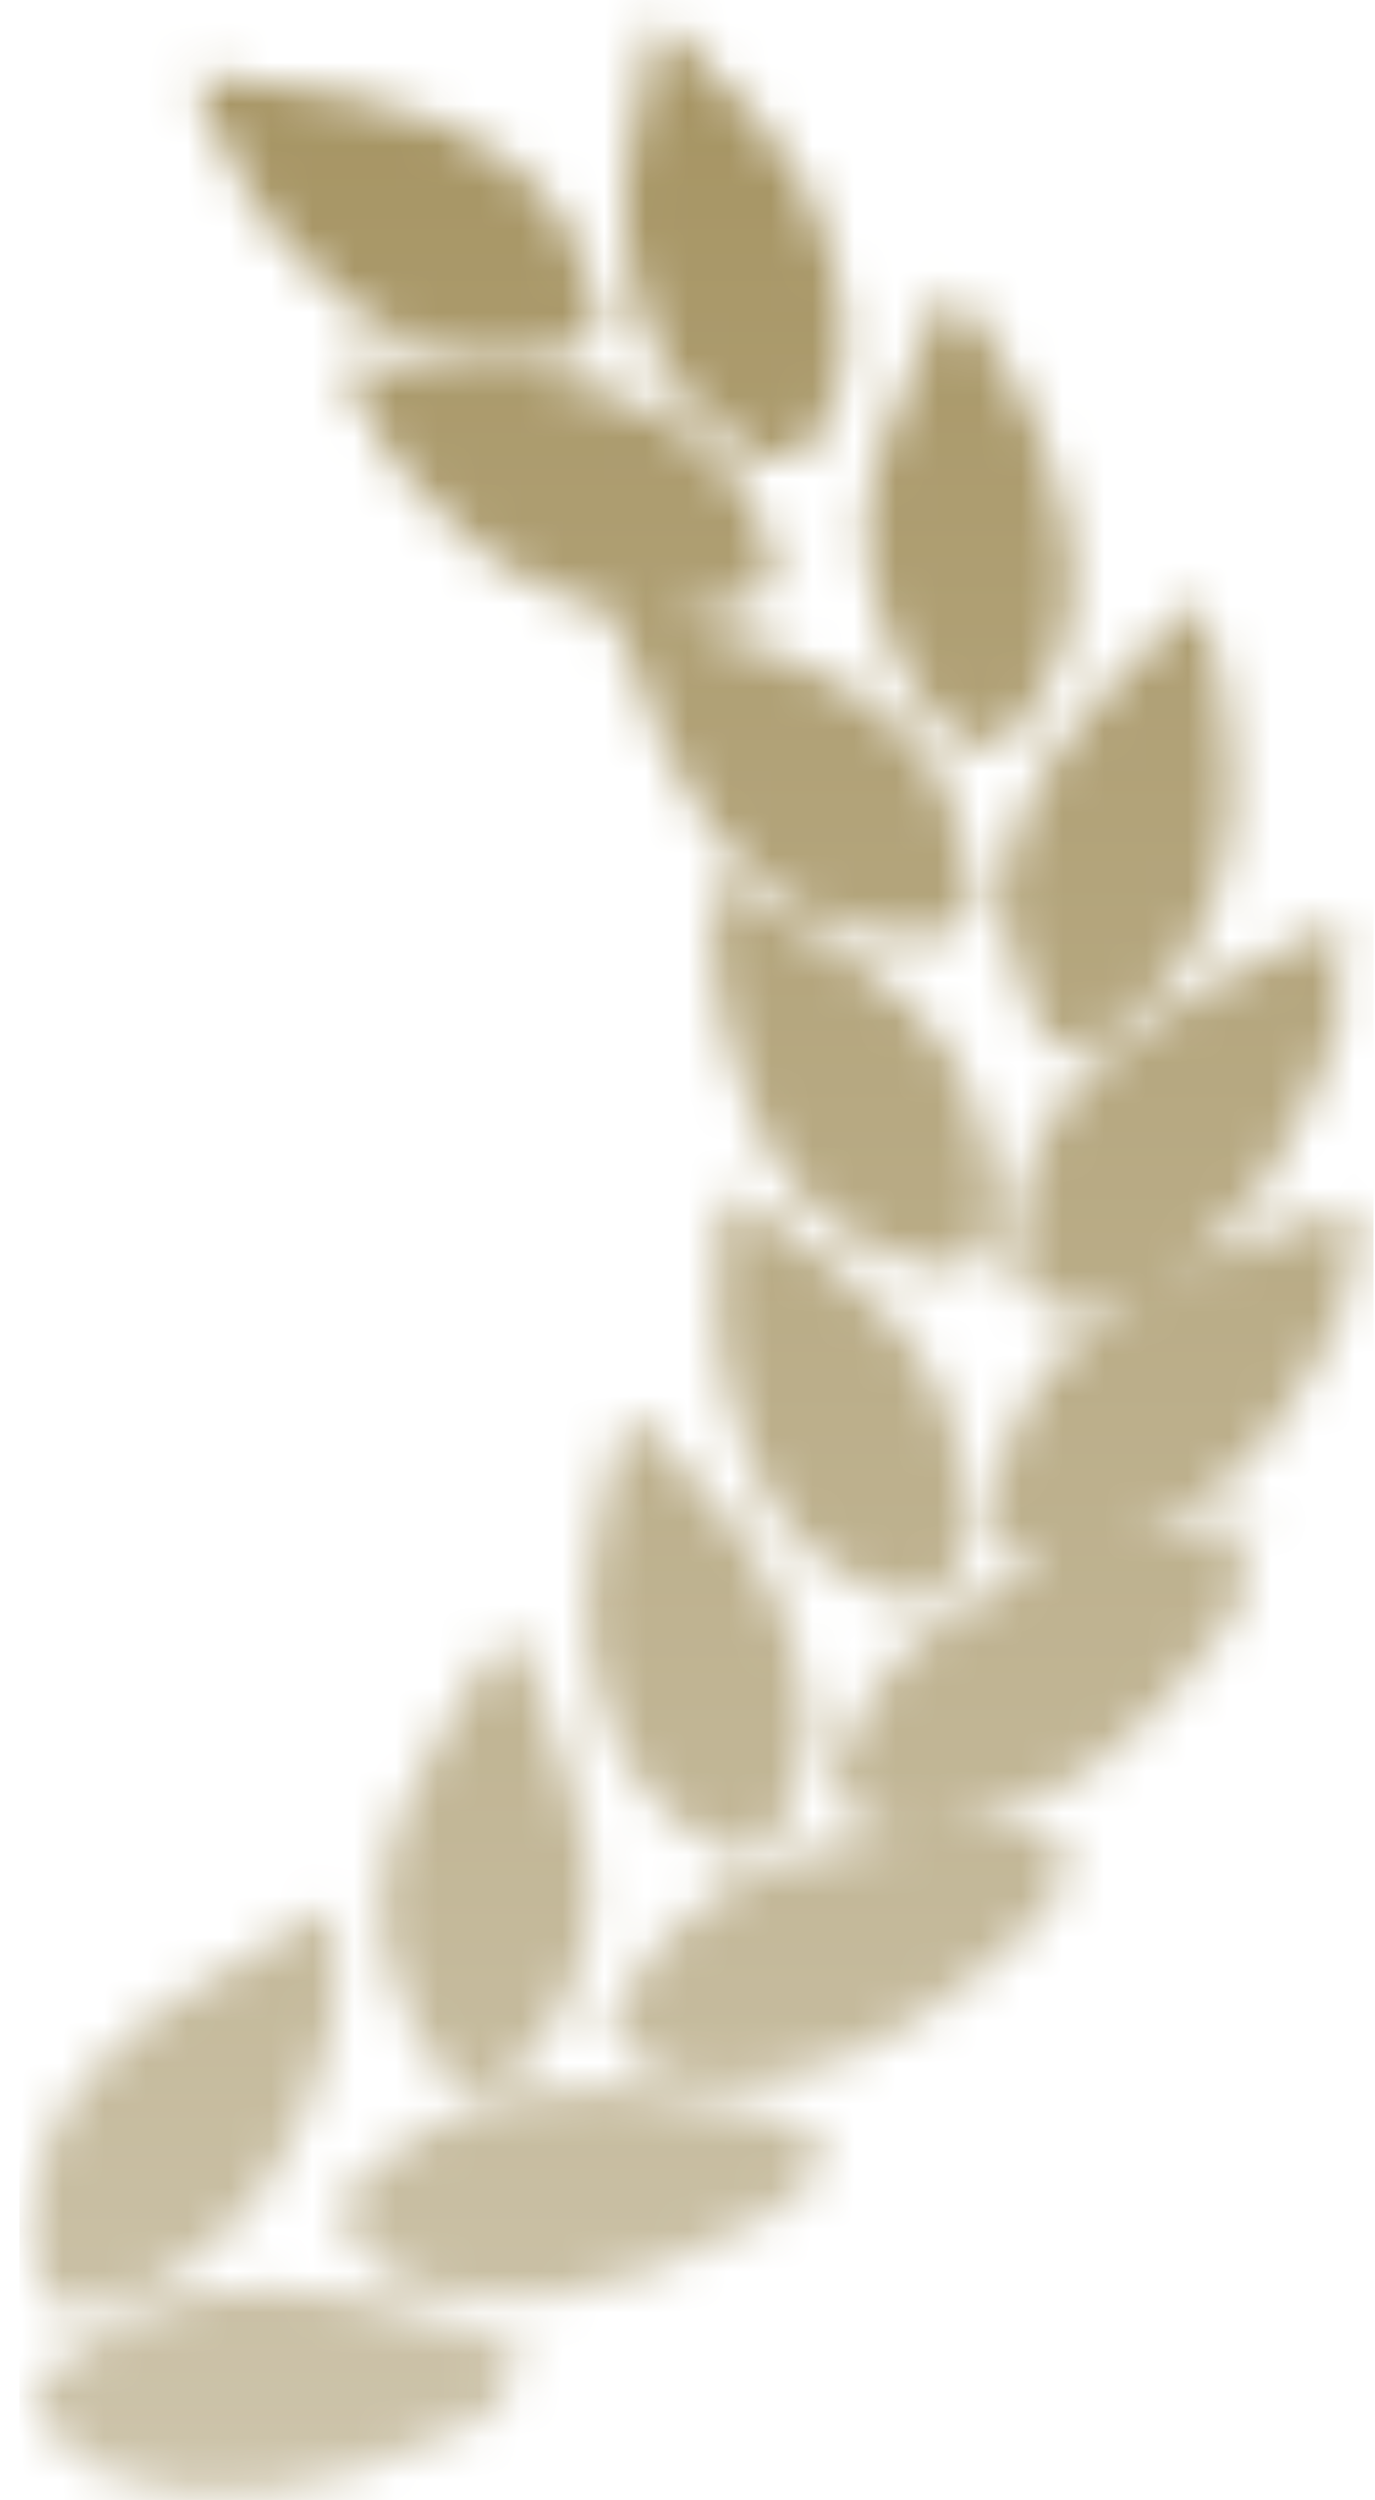 <svg width="33" height="60" viewBox="0 0 33 60" fill="none" xmlns="http://www.w3.org/2000/svg">
<g clip-path="url(#clip0_4259_6761)">
<mask id="mask0_4259_6761" style="mask-type:alpha" maskUnits="userSpaceOnUse" x="0" y="0" width="33" height="60">
<path d="M5.383 1.879C9.8 2.286 12.139 3.238 13.491 5.181C13.703 5.492 13.817 5.763 14.094 6.625C14.417 7.629 14.431 7.7 14.349 7.921C14.306 8.046 14.2 8.206 14.116 8.267C13.559 8.693 11.837 8.76 10.543 8.406C9.946 8.242 8.923 7.749 8.418 7.373C7.941 7.02 7.159 6.259 6.745 5.746C6.189 5.044 5.539 3.985 5.381 3.509C5.294 3.256 5.084 2.801 4.915 2.49C4.56 1.855 4.558 1.849 4.625 1.83C4.658 1.821 4.998 1.847 5.383 1.879Z" fill="#C3B17F"/>
<path d="M16.294 0.915C17.853 2.321 18.86 3.538 19.478 4.761C19.842 5.475 20.287 7.256 20.286 7.981C20.295 8.945 19.998 10.003 19.561 10.618C19.369 10.884 19.287 10.951 19.054 11.018C18.493 11.178 17.681 10.816 16.899 10.055C16.358 9.529 15.748 8.638 15.723 8.348C15.718 8.207 15.705 8.186 15.665 8.272C15.631 8.356 15.614 8.348 15.615 8.224C15.605 8.14 15.51 7.833 15.398 7.542C15.015 6.586 14.887 5.483 15.012 4.183C15.083 3.394 15.349 2.054 15.603 1.175L15.799 0.475L16.294 0.915Z" fill="#C3B17F"/>
<path d="M9.341 8.743C10.888 8.746 11.52 8.781 12.446 8.912C15.042 9.296 16.824 10.216 17.808 11.682C18.116 12.151 18.611 13.298 18.576 13.481C18.549 13.638 18.546 13.676 18.564 13.789C18.603 13.976 18.319 14.323 18.025 14.457C17.7 14.607 16.591 14.85 16.34 14.829C16.251 14.823 16.18 14.825 16.183 14.837C16.186 14.848 16.593 14.98 17.077 15.132C19.849 15.979 21.504 17.011 22.477 18.491C22.66 18.774 22.778 19.062 22.974 19.743C23.113 20.23 23.223 20.713 23.224 20.818C23.227 20.953 23.233 20.976 23.269 20.898C23.297 20.822 23.325 20.894 23.369 21.148C23.559 22.364 22.867 22.699 20.866 22.349C20.122 22.222 19.441 21.989 18.919 21.681C18.448 21.4 17.588 20.618 17.159 20.078C16.764 19.584 16.127 18.497 16.131 18.31C16.13 18.205 16.108 18.18 16.065 18.23C16.013 18.275 15.998 18.249 15.995 18.138C16 18.056 15.873 17.714 15.722 17.386C15.57 17.058 15.311 16.382 15.146 15.884C14.807 14.878 14.695 14.613 14.622 14.659C14.515 14.714 13.523 14.379 12.909 14.078C11.882 13.573 11.027 12.883 10.021 11.745C9.262 10.885 8.748 10.103 8.98 10.154C9.055 10.164 8.583 9.425 8.266 9.027C8.072 8.779 8.07 8.773 8.131 8.756C8.164 8.746 8.704 8.74 9.341 8.743Z" fill="#C3B17F"/>
<path d="M22.911 6.97C23.654 8.021 23.881 8.359 24.193 8.895C24.838 10.011 25.165 10.797 25.388 11.775C25.495 12.252 25.605 12.71 25.628 12.79C25.8 13.416 25.791 14.516 25.609 15.243C25.41 16.013 24.923 16.958 24.462 17.468C24.127 17.837 23.818 17.969 23.42 17.916C23.148 17.876 22.688 17.531 22.3 17.084C21.663 16.35 21.423 15.842 21.006 14.363C20.799 13.642 20.754 13.382 20.764 12.964C20.799 11.572 21.247 10.062 22.223 8.096C22.874 6.788 22.828 6.857 22.911 6.97Z" fill="#C3B17F"/>
<path d="M29.019 15.144C29.11 15.589 29.235 16.123 29.295 16.335C29.355 16.541 29.386 16.699 29.357 16.677C29.331 16.659 29.353 16.814 29.406 17.022C29.54 17.541 29.609 18.891 29.535 19.718C29.363 21.787 28.502 23.422 26.933 24.653C25.842 25.511 25.191 25.407 24.764 24.296C24.663 24.046 24.456 23.399 24.31 22.864C24.039 21.92 24.032 21.872 24.095 21.284C24.266 19.587 25.173 17.963 27.026 16.056C27.505 15.559 28.754 14.371 28.807 14.356C28.834 14.348 28.922 14.707 29.019 15.144Z" fill="#C3B17F"/>
<path d="M17.967 21.534C21.313 23.171 23.101 24.92 23.535 26.989C23.614 27.339 23.721 27.841 23.78 28.096C23.959 28.894 23.861 29.84 23.558 30.143C23.173 30.539 22.606 30.553 21.58 30.202C20.608 29.861 19.842 29.381 19.249 28.727C18.815 28.244 18.389 27.591 18.233 27.147C18.165 26.962 17.985 26.511 17.837 26.145C17.558 25.475 17.307 24.5 17.196 23.633C17.101 22.923 17.004 21.147 17.057 21.132C17.084 21.124 17.49 21.305 17.967 21.534Z" fill="#C3B17F"/>
<path d="M32.293 22.134C32.296 22.146 32.238 22.398 32.157 22.694C31.999 23.328 31.96 23.568 32.028 23.505C32.112 23.419 32.213 23.694 32.211 23.992C32.203 24.744 31.21 27.179 30.459 28.262C29.826 29.181 28.947 30.071 28.313 30.433C28.089 30.559 28.012 30.618 28.134 30.565C28.256 30.511 28.635 30.346 28.969 30.201C29.723 29.88 31.269 29.325 32.097 29.087L32.718 28.909L32.499 29.48C32.202 30.259 32.202 30.259 32.276 30.189C32.378 30.091 32.517 30.374 32.5 30.645C32.471 31.174 31.375 33.297 30.627 34.293C30.129 34.95 29.42 35.68 28.933 36.049C28.35 36.483 27.758 36.838 27.439 36.936L27.134 37.03L27.447 36.989C27.622 36.97 28.31 36.872 28.975 36.774C29.641 36.676 30.205 36.601 30.228 36.607C30.245 36.615 30.24 36.647 30.213 36.68C30.064 36.84 29.528 37.768 29.62 37.711C29.73 37.642 29.823 37.715 29.884 37.926C29.946 38.144 29.707 38.646 29.249 39.267C27.433 41.728 25.775 43.052 23.723 43.659C23.302 43.78 22.845 43.898 22.71 43.906C22.576 43.92 22.971 43.937 23.587 43.94C25.297 43.957 25.837 43.976 25.849 44.016C25.854 44.033 25.701 44.232 25.503 44.45C25.202 44.784 24.96 45.126 25.158 44.933C25.232 44.862 25.411 45.009 25.46 45.181C25.623 45.748 22.808 48.179 20.884 49.133C20.094 49.527 18.742 49.902 17.913 49.96C17.113 50.016 16.009 49.899 15.612 49.721C15.286 49.567 15.087 49.302 15.154 49.084C15.18 48.972 15.142 48.939 14.88 48.859C14.707 48.81 14.56 48.753 14.554 48.73C14.547 48.707 14.662 48.451 14.81 48.16C15.558 46.688 16.729 45.578 18.264 44.883C18.834 44.627 20.711 44.145 21.454 44.062C22.371 43.96 22.478 43.929 21.853 43.966C21.491 43.989 21.116 43.967 20.956 43.913C20.654 43.82 20.411 43.549 20.413 43.307C20.417 43.194 20.364 43.16 20.182 43.131C20.056 43.118 19.944 43.082 19.938 43.059C19.931 43.036 19.982 42.811 20.048 42.562C20.616 40.435 22.057 38.882 24.363 37.929C25.093 37.627 25.18 37.577 24.922 37.583C24.558 37.601 24.266 37.412 24.134 37.078C24.094 36.965 24.02 36.906 23.94 36.904C23.774 36.908 23.776 36.914 23.833 36.229C24.014 34.138 24.992 32.587 27.019 31.213C27.268 31.048 27.372 30.957 27.252 31.016C27.133 31.081 26.717 31.219 26.33 31.33C25.789 31.485 25.569 31.523 25.352 31.498C25.059 31.459 24.74 31.203 24.743 31.01C24.743 30.936 24.696 30.9 24.611 30.905C24.448 30.915 24.423 30.829 24.381 30.203C24.263 28.254 25.111 26.474 26.835 25.05C27.753 24.297 29.224 23.454 30.97 22.687C31.536 22.444 32.062 22.213 32.138 22.173C32.221 22.136 32.288 22.117 32.293 22.134Z" fill="#C3B17F"/>
<path d="M18.362 29.175C21.069 30.927 22.563 32.661 22.932 34.476C23.002 34.797 23.108 35.293 23.177 35.583C23.329 36.24 23.312 36.809 23.104 37.42C22.931 37.928 22.71 38.264 22.459 38.398C21.821 38.742 19.838 37.799 18.93 36.727C18.561 36.294 18.097 35.509 18.12 35.36C18.125 35.303 18.062 35.135 17.975 34.98C17.895 34.83 17.716 34.33 17.584 33.872C17.323 32.986 17.218 32.217 17.218 31.157C17.213 30.31 17.334 28.614 17.394 28.597C17.428 28.587 17.863 28.847 18.362 29.175Z" fill="#C3B17F"/>
<path d="M15.874 34.677C17.768 36.52 18.608 37.81 19.075 39.591C19.203 40.087 19.283 40.467 19.246 40.44C19.201 40.41 19.216 40.461 19.264 40.553C19.552 41.077 19.331 42.727 18.855 43.688C18.505 44.383 18.111 44.645 17.579 44.531C17.041 44.419 15.883 43.53 15.368 42.841C15.131 42.519 14.737 41.801 14.761 41.733C14.774 41.704 14.672 41.423 14.538 41.108C13.943 39.687 13.971 37.844 14.627 35.37C14.771 34.814 14.937 34.258 14.979 34.128L15.062 33.888L15.874 34.677Z" fill="#C3B17F"/>
<path d="M12.287 39.181C12.312 39.217 12.508 39.601 12.727 40.034C13.055 40.702 13.182 41.069 13.586 42.452C14.107 44.218 14.198 44.762 14.164 45.726C14.104 47.181 13.507 48.579 12.479 49.63C11.809 50.317 11.332 50.392 10.787 49.904C10.434 49.578 9.956 48.872 9.802 48.433C9.746 48.263 9.589 47.818 9.454 47.448C9.173 46.692 9.111 46.227 9.171 45.428C9.271 44.111 9.827 42.725 10.977 40.914C11.709 39.762 12.217 39.09 12.287 39.181Z" fill="#C3B17F"/>
<path d="M8.081 46.09C7.946 46.928 7.914 47.247 7.971 47.194C8.005 47.159 8.057 47.243 8.107 47.415C8.235 47.862 7.853 49.428 7.268 50.841C6.353 53.068 4.571 54.768 2.548 55.348C1.72 55.586 1.395 55.511 1.162 55.052C1.137 54.991 1.071 54.935 1.018 54.926C0.939 54.905 0.9 54.792 0.843 54.368C0.389 51.121 2.148 48.814 6.954 46.345C7.564 46.028 8.082 45.768 8.102 45.762C8.122 45.756 8.108 45.909 8.081 46.09Z" fill="#C3B17F"/>
<path d="M12.655 50.221C13.985 49.994 15.764 50.098 17.559 50.513C18.394 50.701 20.014 51.16 20.034 51.203C20.04 51.226 19.873 51.349 19.661 51.49C19.259 51.754 19.112 51.895 19.292 51.844C19.359 51.825 19.439 51.876 19.495 51.971C19.695 52.317 19.367 52.659 18.239 53.286C14.674 55.269 11.834 55.699 9.44 54.607C8.818 54.327 8.55 54.05 8.613 53.766C8.639 53.628 8.603 53.577 8.293 53.38C8.105 53.254 7.943 53.14 7.938 53.123C7.933 53.106 8.065 52.938 8.229 52.754C9.484 51.359 10.974 50.505 12.655 50.221Z" fill="#C3B17F"/>
<path d="M5.19 54.998C7.108 54.733 9.482 55.173 12.322 56.305L12.764 56.488L12.308 56.761C12.055 56.914 11.902 57.033 11.965 57.027C12.128 57.017 12.271 57.237 12.226 57.435C12.177 57.666 11.826 57.928 11.109 58.276C7.505 60.022 4.706 60.342 2.363 59.278C1.789 59.015 1.415 58.745 1.321 58.517C1.219 58.286 1.213 58.139 1.305 58.157C1.398 58.179 1.396 58.174 0.924 57.813C0.756 57.682 0.612 57.556 0.602 57.522C0.577 57.436 0.854 57.164 1.428 56.696C2.639 55.704 3.784 55.184 5.19 54.998Z" fill="#C3B17F"/>
</mask>
<g mask="url(#mask0_4259_6761)">
<rect width="32.812" height="60" transform="matrix(-1 0 0 1 33.281 0)" fill="#D9D9D9"/>
<rect width="32.812" height="60" transform="matrix(-1 0 0 1 33.281 0)" fill="url(#paint0_linear_4259_6761)"/>
</g>
</g>
<defs>
<linearGradient id="paint0_linear_4259_6761" x1="16.406" y1="0" x2="16.406" y2="60" gradientUnits="userSpaceOnUse">
<stop stop-color="#A59361"/>
<stop offset="1" stop-color="#CDC4AB"/>
</linearGradient>
<clipPath id="clip0_4259_6761">
<rect width="32.967" height="60" fill="white"/>
</clipPath>
</defs>
</svg>
